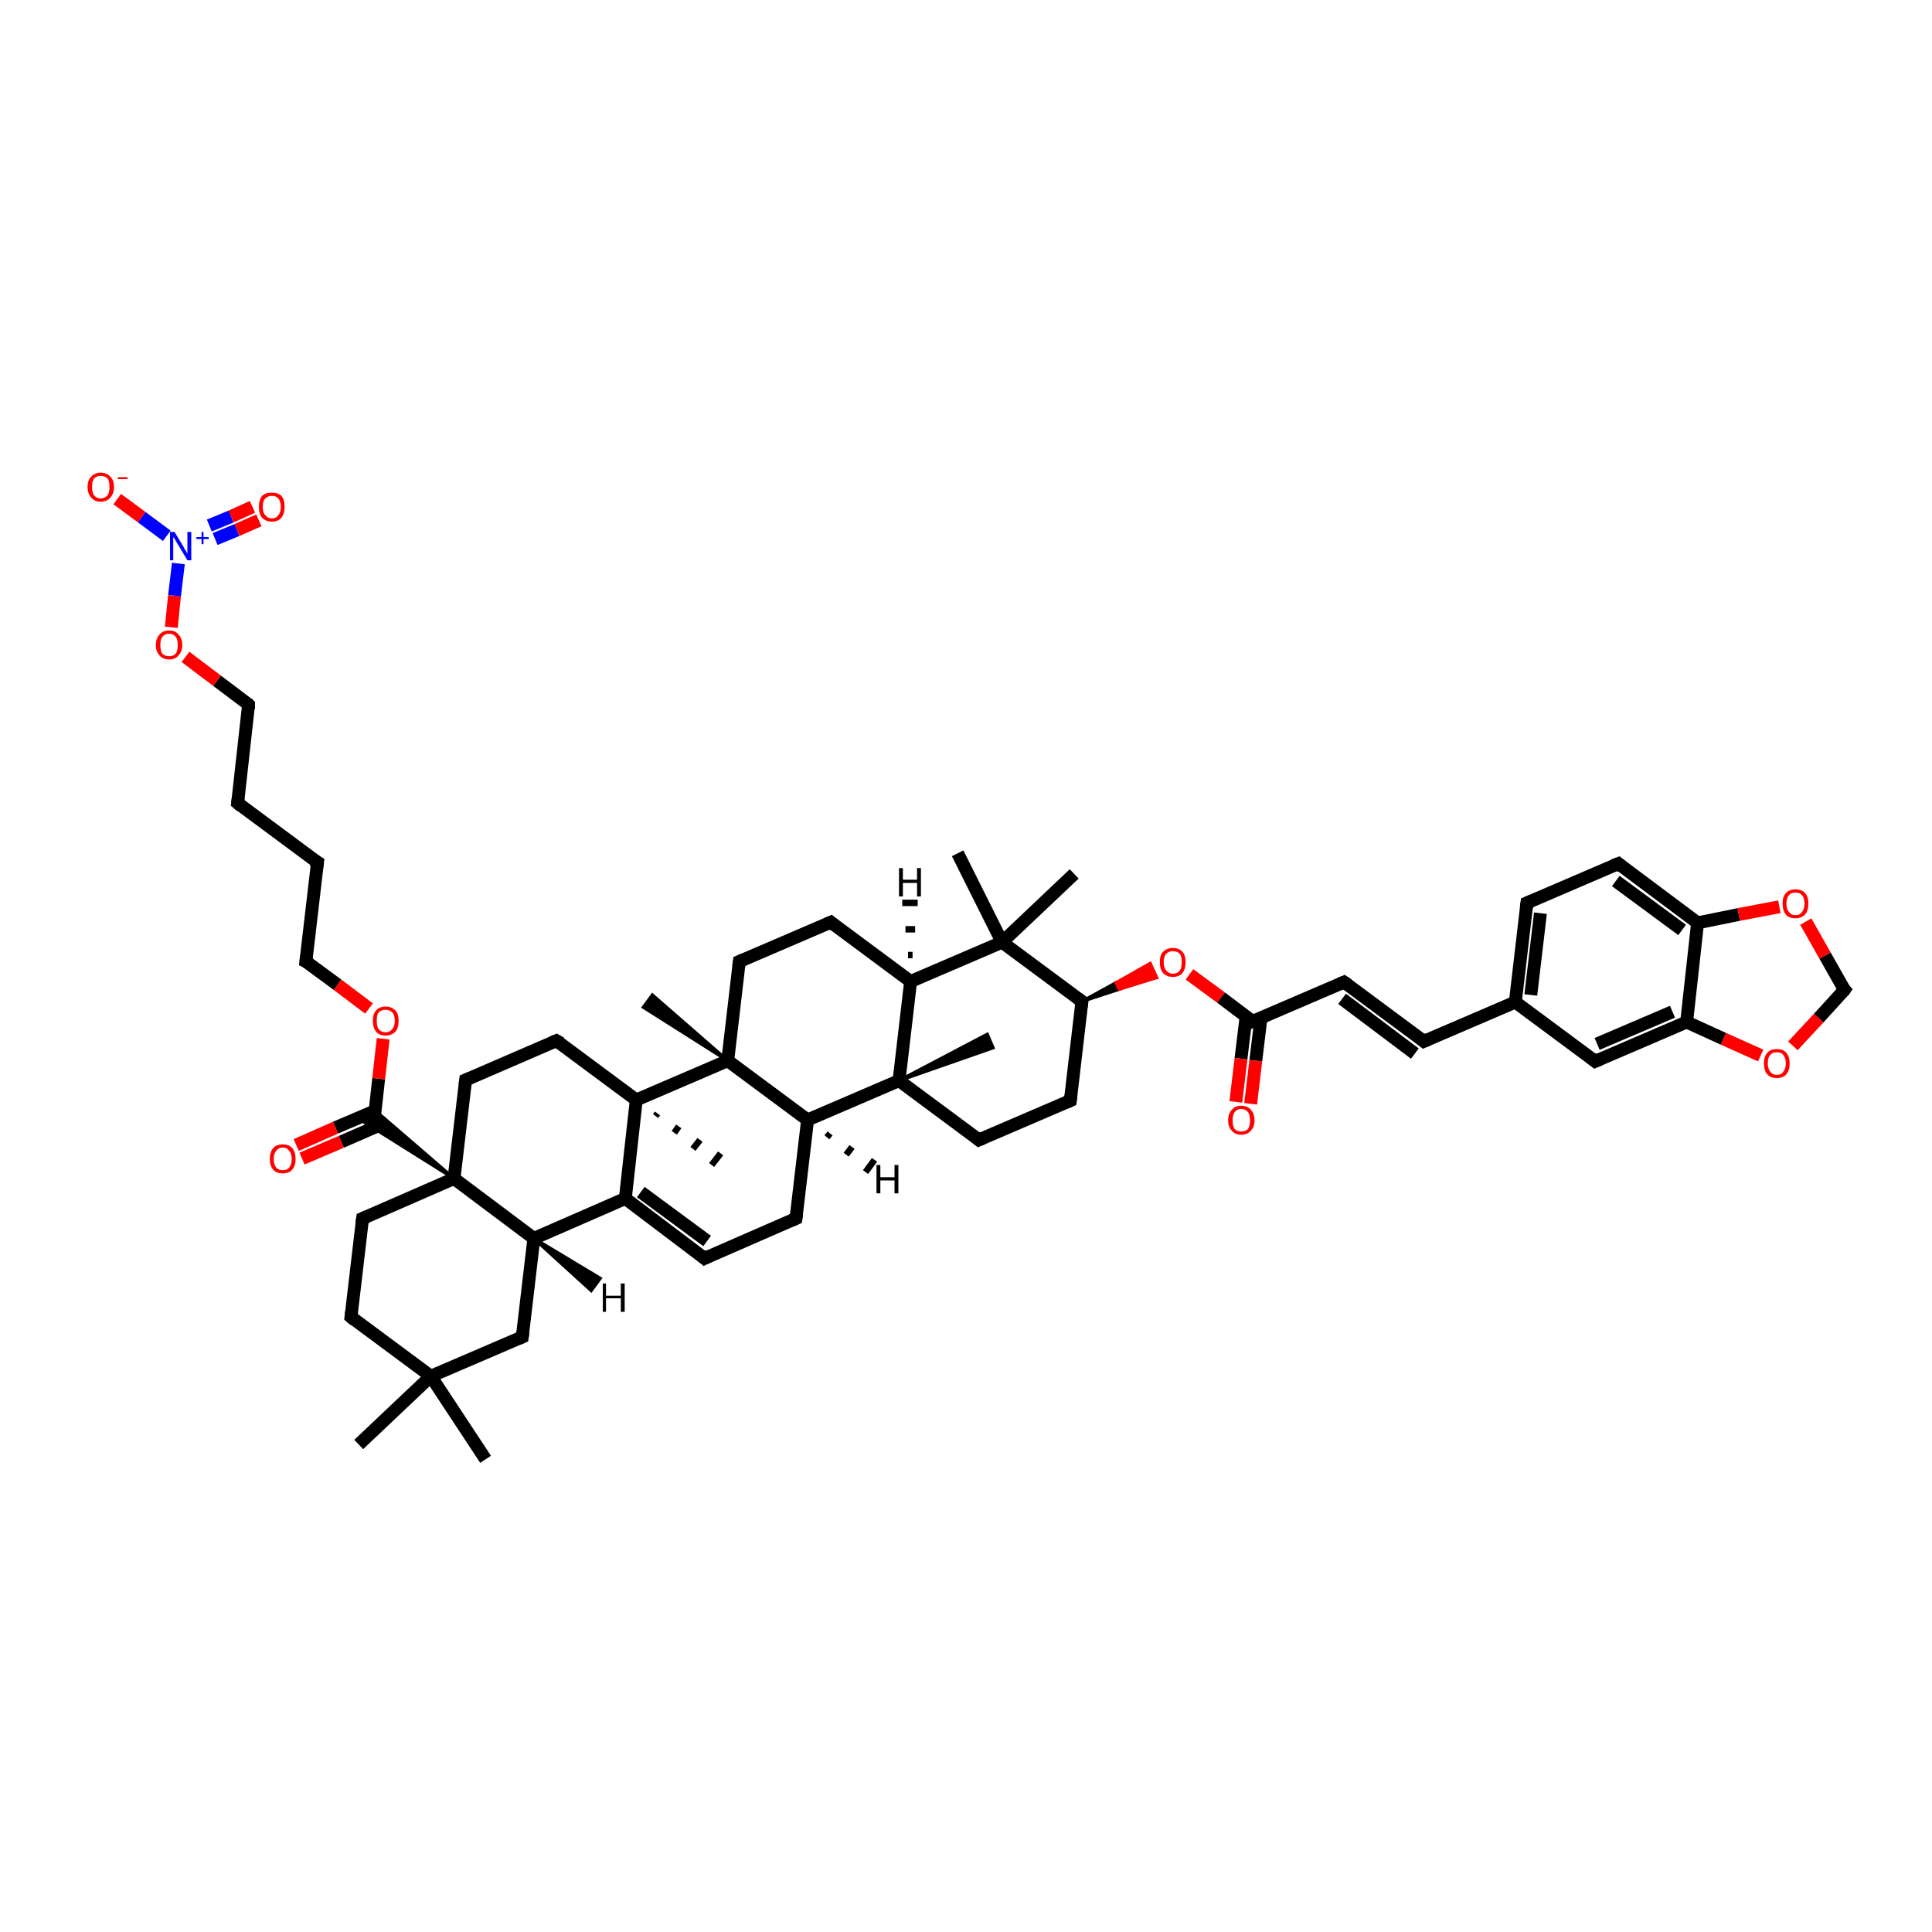 <?xml version='1.0' encoding='iso-8859-1'?>
<svg version='1.1' baseProfile='full'
              xmlns='http://www.w3.org/2000/svg'
                      xmlns:rdkit='http://www.rdkit.org/xml'
                      xmlns:xlink='http://www.w3.org/1999/xlink'
                  xml:space='preserve'
width='300px' height='300px' viewBox='0 0 300 300'>
<!-- END OF HEADER -->
<rect style='opacity:1.0;fill:#FFFFFF;stroke:none' width='300.0' height='300.0' x='0.0' y='0.0'> </rect>
<path class='bond-0 atom-0 atom-1' d='M 75.4,226.6 L 66.9,213.7' style='fill:none;fill-rule:evenodd;stroke:#000000;stroke-width:2.0px;stroke-linecap:butt;stroke-linejoin:miter;stroke-opacity:1' />
<path class='bond-1 atom-1 atom-2' d='M 66.9,213.7 L 55.7,224.3' style='fill:none;fill-rule:evenodd;stroke:#000000;stroke-width:2.0px;stroke-linecap:butt;stroke-linejoin:miter;stroke-opacity:1' />
<path class='bond-2 atom-1 atom-3' d='M 66.9,213.7 L 54.5,204.5' style='fill:none;fill-rule:evenodd;stroke:#000000;stroke-width:2.0px;stroke-linecap:butt;stroke-linejoin:miter;stroke-opacity:1' />
<path class='bond-3 atom-3 atom-4' d='M 54.5,204.5 L 56.3,189.2' style='fill:none;fill-rule:evenodd;stroke:#000000;stroke-width:2.0px;stroke-linecap:butt;stroke-linejoin:miter;stroke-opacity:1' />
<path class='bond-4 atom-4 atom-5' d='M 56.3,189.2 L 70.5,183.0' style='fill:none;fill-rule:evenodd;stroke:#000000;stroke-width:2.0px;stroke-linecap:butt;stroke-linejoin:miter;stroke-opacity:1' />
<path class='bond-5 atom-5 atom-6' d='M 70.5,183.0 L 72.3,167.7' style='fill:none;fill-rule:evenodd;stroke:#000000;stroke-width:2.0px;stroke-linecap:butt;stroke-linejoin:miter;stroke-opacity:1' />
<path class='bond-6 atom-6 atom-7' d='M 72.3,167.7 L 86.4,161.6' style='fill:none;fill-rule:evenodd;stroke:#000000;stroke-width:2.0px;stroke-linecap:butt;stroke-linejoin:miter;stroke-opacity:1' />
<path class='bond-7 atom-7 atom-8' d='M 86.4,161.6 L 98.8,170.8' style='fill:none;fill-rule:evenodd;stroke:#000000;stroke-width:2.0px;stroke-linecap:butt;stroke-linejoin:miter;stroke-opacity:1' />
<path class='bond-8 atom-8 atom-9' d='M 102.1,172.9 L 101.8,173.3' style='fill:none;fill-rule:evenodd;stroke:#000000;stroke-width:1.0px;stroke-linecap:butt;stroke-linejoin:miter;stroke-opacity:1' />
<path class='bond-8 atom-8 atom-9' d='M 105.4,174.9 L 104.7,175.9' style='fill:none;fill-rule:evenodd;stroke:#000000;stroke-width:1.0px;stroke-linecap:butt;stroke-linejoin:miter;stroke-opacity:1' />
<path class='bond-8 atom-8 atom-9' d='M 108.7,177.0 L 107.6,178.4' style='fill:none;fill-rule:evenodd;stroke:#000000;stroke-width:1.0px;stroke-linecap:butt;stroke-linejoin:miter;stroke-opacity:1' />
<path class='bond-8 atom-8 atom-9' d='M 111.9,179.1 L 110.5,180.9' style='fill:none;fill-rule:evenodd;stroke:#000000;stroke-width:1.0px;stroke-linecap:butt;stroke-linejoin:miter;stroke-opacity:1' />
<path class='bond-9 atom-8 atom-10' d='M 98.8,170.8 L 97.1,186.1' style='fill:none;fill-rule:evenodd;stroke:#000000;stroke-width:2.0px;stroke-linecap:butt;stroke-linejoin:miter;stroke-opacity:1' />
<path class='bond-10 atom-10 atom-11' d='M 97.1,186.1 L 109.4,195.4' style='fill:none;fill-rule:evenodd;stroke:#000000;stroke-width:2.0px;stroke-linecap:butt;stroke-linejoin:miter;stroke-opacity:1' />
<path class='bond-10 atom-10 atom-11' d='M 99.5,185.1 L 109.8,192.7' style='fill:none;fill-rule:evenodd;stroke:#000000;stroke-width:2.0px;stroke-linecap:butt;stroke-linejoin:miter;stroke-opacity:1' />
<path class='bond-11 atom-11 atom-12' d='M 109.4,195.4 L 123.6,189.2' style='fill:none;fill-rule:evenodd;stroke:#000000;stroke-width:2.0px;stroke-linecap:butt;stroke-linejoin:miter;stroke-opacity:1' />
<path class='bond-12 atom-12 atom-13' d='M 123.6,189.2 L 125.4,173.9' style='fill:none;fill-rule:evenodd;stroke:#000000;stroke-width:2.0px;stroke-linecap:butt;stroke-linejoin:miter;stroke-opacity:1' />
<path class='bond-13 atom-13 atom-14' d='M 125.4,173.9 L 139.6,167.8' style='fill:none;fill-rule:evenodd;stroke:#000000;stroke-width:2.0px;stroke-linecap:butt;stroke-linejoin:miter;stroke-opacity:1' />
<path class='bond-14 atom-14 atom-15' d='M 139.6,167.8 L 153.3,160.6 L 154.2,162.7 Z' style='fill:#000000;fill-rule:evenodd;fill-opacity:1;stroke:#000000;stroke-width:0.5px;stroke-linecap:butt;stroke-linejoin:miter;stroke-opacity:1;' />
<path class='bond-15 atom-14 atom-16' d='M 139.6,167.8 L 152.0,177.0' style='fill:none;fill-rule:evenodd;stroke:#000000;stroke-width:2.0px;stroke-linecap:butt;stroke-linejoin:miter;stroke-opacity:1' />
<path class='bond-16 atom-16 atom-17' d='M 152.0,177.0 L 166.2,170.9' style='fill:none;fill-rule:evenodd;stroke:#000000;stroke-width:2.0px;stroke-linecap:butt;stroke-linejoin:miter;stroke-opacity:1' />
<path class='bond-17 atom-17 atom-18' d='M 166.2,170.9 L 168.0,155.5' style='fill:none;fill-rule:evenodd;stroke:#000000;stroke-width:2.0px;stroke-linecap:butt;stroke-linejoin:miter;stroke-opacity:1' />
<path class='bond-18 atom-18 atom-19' d='M 168.0,155.5 L 173.3,152.6 L 173.8,153.6 Z' style='fill:#000000;fill-rule:evenodd;fill-opacity:1;stroke:#000000;stroke-width:0.5px;stroke-linecap:butt;stroke-linejoin:miter;stroke-opacity:1;' />
<path class='bond-18 atom-18 atom-19' d='M 173.3,152.6 L 179.6,151.8 L 178.6,149.6 Z' style='fill:#FF0000;fill-rule:evenodd;fill-opacity:1;stroke:#FF0000;stroke-width:0.5px;stroke-linecap:butt;stroke-linejoin:miter;stroke-opacity:1;' />
<path class='bond-18 atom-18 atom-19' d='M 173.3,152.6 L 173.8,153.6 L 179.6,151.8 Z' style='fill:#FF0000;fill-rule:evenodd;fill-opacity:1;stroke:#FF0000;stroke-width:0.5px;stroke-linecap:butt;stroke-linejoin:miter;stroke-opacity:1;' />
<path class='bond-19 atom-19 atom-20' d='M 184.7,151.3 L 189.6,154.9' style='fill:none;fill-rule:evenodd;stroke:#FF0000;stroke-width:2.0px;stroke-linecap:butt;stroke-linejoin:miter;stroke-opacity:1' />
<path class='bond-19 atom-19 atom-20' d='M 189.6,154.9 L 194.5,158.6' style='fill:none;fill-rule:evenodd;stroke:#000000;stroke-width:2.0px;stroke-linecap:butt;stroke-linejoin:miter;stroke-opacity:1' />
<path class='bond-20 atom-20 atom-21' d='M 193.5,157.8 L 192.7,164.4' style='fill:none;fill-rule:evenodd;stroke:#000000;stroke-width:2.0px;stroke-linecap:butt;stroke-linejoin:miter;stroke-opacity:1' />
<path class='bond-20 atom-20 atom-21' d='M 192.7,164.4 L 191.9,171.1' style='fill:none;fill-rule:evenodd;stroke:#FF0000;stroke-width:2.0px;stroke-linecap:butt;stroke-linejoin:miter;stroke-opacity:1' />
<path class='bond-20 atom-20 atom-21' d='M 195.8,158.1 L 195.0,164.7' style='fill:none;fill-rule:evenodd;stroke:#000000;stroke-width:2.0px;stroke-linecap:butt;stroke-linejoin:miter;stroke-opacity:1' />
<path class='bond-20 atom-20 atom-21' d='M 195.0,164.7 L 194.2,171.4' style='fill:none;fill-rule:evenodd;stroke:#FF0000;stroke-width:2.0px;stroke-linecap:butt;stroke-linejoin:miter;stroke-opacity:1' />
<path class='bond-21 atom-20 atom-22' d='M 194.5,158.6 L 208.7,152.5' style='fill:none;fill-rule:evenodd;stroke:#000000;stroke-width:2.0px;stroke-linecap:butt;stroke-linejoin:miter;stroke-opacity:1' />
<path class='bond-22 atom-22 atom-23' d='M 208.7,152.5 L 221.1,161.7' style='fill:none;fill-rule:evenodd;stroke:#000000;stroke-width:2.0px;stroke-linecap:butt;stroke-linejoin:miter;stroke-opacity:1' />
<path class='bond-22 atom-22 atom-23' d='M 208.4,155.1 L 219.7,163.6' style='fill:none;fill-rule:evenodd;stroke:#000000;stroke-width:2.0px;stroke-linecap:butt;stroke-linejoin:miter;stroke-opacity:1' />
<path class='bond-23 atom-23 atom-24' d='M 221.1,161.7 L 235.3,155.6' style='fill:none;fill-rule:evenodd;stroke:#000000;stroke-width:2.0px;stroke-linecap:butt;stroke-linejoin:miter;stroke-opacity:1' />
<path class='bond-24 atom-24 atom-25' d='M 235.3,155.6 L 237.1,140.2' style='fill:none;fill-rule:evenodd;stroke:#000000;stroke-width:2.0px;stroke-linecap:butt;stroke-linejoin:miter;stroke-opacity:1' />
<path class='bond-24 atom-24 atom-25' d='M 237.7,154.5 L 239.2,141.8' style='fill:none;fill-rule:evenodd;stroke:#000000;stroke-width:2.0px;stroke-linecap:butt;stroke-linejoin:miter;stroke-opacity:1' />
<path class='bond-25 atom-25 atom-26' d='M 237.1,140.2 L 251.3,134.1' style='fill:none;fill-rule:evenodd;stroke:#000000;stroke-width:2.0px;stroke-linecap:butt;stroke-linejoin:miter;stroke-opacity:1' />
<path class='bond-26 atom-26 atom-27' d='M 251.3,134.1 L 263.6,143.3' style='fill:none;fill-rule:evenodd;stroke:#000000;stroke-width:2.0px;stroke-linecap:butt;stroke-linejoin:miter;stroke-opacity:1' />
<path class='bond-26 atom-26 atom-27' d='M 250.9,136.8 L 261.2,144.4' style='fill:none;fill-rule:evenodd;stroke:#000000;stroke-width:2.0px;stroke-linecap:butt;stroke-linejoin:miter;stroke-opacity:1' />
<path class='bond-27 atom-27 atom-28' d='M 263.6,143.3 L 270.0,142.0' style='fill:none;fill-rule:evenodd;stroke:#000000;stroke-width:2.0px;stroke-linecap:butt;stroke-linejoin:miter;stroke-opacity:1' />
<path class='bond-27 atom-27 atom-28' d='M 270.0,142.0 L 276.3,140.8' style='fill:none;fill-rule:evenodd;stroke:#FF0000;stroke-width:2.0px;stroke-linecap:butt;stroke-linejoin:miter;stroke-opacity:1' />
<path class='bond-28 atom-28 atom-29' d='M 280.4,143.1 L 283.4,148.4' style='fill:none;fill-rule:evenodd;stroke:#FF0000;stroke-width:2.0px;stroke-linecap:butt;stroke-linejoin:miter;stroke-opacity:1' />
<path class='bond-28 atom-28 atom-29' d='M 283.4,148.4 L 286.4,153.7' style='fill:none;fill-rule:evenodd;stroke:#000000;stroke-width:2.0px;stroke-linecap:butt;stroke-linejoin:miter;stroke-opacity:1' />
<path class='bond-29 atom-29 atom-30' d='M 286.4,153.7 L 282.4,158.1' style='fill:none;fill-rule:evenodd;stroke:#000000;stroke-width:2.0px;stroke-linecap:butt;stroke-linejoin:miter;stroke-opacity:1' />
<path class='bond-29 atom-29 atom-30' d='M 282.4,158.1 L 278.4,162.4' style='fill:none;fill-rule:evenodd;stroke:#FF0000;stroke-width:2.0px;stroke-linecap:butt;stroke-linejoin:miter;stroke-opacity:1' />
<path class='bond-30 atom-30 atom-31' d='M 273.4,163.9 L 267.6,161.3' style='fill:none;fill-rule:evenodd;stroke:#FF0000;stroke-width:2.0px;stroke-linecap:butt;stroke-linejoin:miter;stroke-opacity:1' />
<path class='bond-30 atom-30 atom-31' d='M 267.6,161.3 L 261.9,158.7' style='fill:none;fill-rule:evenodd;stroke:#000000;stroke-width:2.0px;stroke-linecap:butt;stroke-linejoin:miter;stroke-opacity:1' />
<path class='bond-31 atom-31 atom-32' d='M 261.9,158.7 L 247.7,164.8' style='fill:none;fill-rule:evenodd;stroke:#000000;stroke-width:2.0px;stroke-linecap:butt;stroke-linejoin:miter;stroke-opacity:1' />
<path class='bond-31 atom-31 atom-32' d='M 259.7,157.1 L 248.0,162.1' style='fill:none;fill-rule:evenodd;stroke:#000000;stroke-width:2.0px;stroke-linecap:butt;stroke-linejoin:miter;stroke-opacity:1' />
<path class='bond-32 atom-18 atom-33' d='M 168.0,155.5 L 155.6,146.3' style='fill:none;fill-rule:evenodd;stroke:#000000;stroke-width:2.0px;stroke-linecap:butt;stroke-linejoin:miter;stroke-opacity:1' />
<path class='bond-33 atom-33 atom-34' d='M 155.6,146.3 L 148.7,132.5' style='fill:none;fill-rule:evenodd;stroke:#000000;stroke-width:2.0px;stroke-linecap:butt;stroke-linejoin:miter;stroke-opacity:1' />
<path class='bond-34 atom-33 atom-35' d='M 155.6,146.3 L 166.8,135.7' style='fill:none;fill-rule:evenodd;stroke:#000000;stroke-width:2.0px;stroke-linecap:butt;stroke-linejoin:miter;stroke-opacity:1' />
<path class='bond-35 atom-33 atom-36' d='M 155.6,146.3 L 141.4,152.4' style='fill:none;fill-rule:evenodd;stroke:#000000;stroke-width:2.0px;stroke-linecap:butt;stroke-linejoin:miter;stroke-opacity:1' />
<path class='bond-36 atom-36 atom-37' d='M 141.4,152.4 L 129.0,143.2' style='fill:none;fill-rule:evenodd;stroke:#000000;stroke-width:2.0px;stroke-linecap:butt;stroke-linejoin:miter;stroke-opacity:1' />
<path class='bond-37 atom-37 atom-38' d='M 129.0,143.2 L 114.8,149.3' style='fill:none;fill-rule:evenodd;stroke:#000000;stroke-width:2.0px;stroke-linecap:butt;stroke-linejoin:miter;stroke-opacity:1' />
<path class='bond-38 atom-38 atom-39' d='M 114.8,149.3 L 113.0,164.7' style='fill:none;fill-rule:evenodd;stroke:#000000;stroke-width:2.0px;stroke-linecap:butt;stroke-linejoin:miter;stroke-opacity:1' />
<path class='bond-39 atom-39 atom-40' d='M 113.0,164.7 L 99.9,156.4 L 101.3,154.5 Z' style='fill:#000000;fill-rule:evenodd;fill-opacity:1;stroke:#000000;stroke-width:0.5px;stroke-linecap:butt;stroke-linejoin:miter;stroke-opacity:1;' />
<path class='bond-40 atom-10 atom-41' d='M 97.1,186.1 L 82.9,192.3' style='fill:none;fill-rule:evenodd;stroke:#000000;stroke-width:2.0px;stroke-linecap:butt;stroke-linejoin:miter;stroke-opacity:1' />
<path class='bond-41 atom-41 atom-42' d='M 82.9,192.3 L 81.1,207.6' style='fill:none;fill-rule:evenodd;stroke:#000000;stroke-width:2.0px;stroke-linecap:butt;stroke-linejoin:miter;stroke-opacity:1' />
<path class='bond-42 atom-5 atom-43' d='M 70.5,183.0 L 56.8,174.4 L 58.1,173.8 Z' style='fill:#000000;fill-rule:evenodd;fill-opacity:1;stroke:#000000;stroke-width:0.5px;stroke-linecap:butt;stroke-linejoin:miter;stroke-opacity:1;' />
<path class='bond-42 atom-5 atom-43' d='M 70.5,183.0 L 58.1,173.8 L 58.2,172.4 Z' style='fill:#000000;fill-rule:evenodd;fill-opacity:1;stroke:#000000;stroke-width:0.5px;stroke-linecap:butt;stroke-linejoin:miter;stroke-opacity:1;' />
<path class='bond-43 atom-43 atom-44' d='M 58.2,172.5 L 52.1,175.1' style='fill:none;fill-rule:evenodd;stroke:#000000;stroke-width:2.0px;stroke-linecap:butt;stroke-linejoin:miter;stroke-opacity:1' />
<path class='bond-43 atom-43 atom-44' d='M 52.1,175.1 L 46.0,177.8' style='fill:none;fill-rule:evenodd;stroke:#FF0000;stroke-width:2.0px;stroke-linecap:butt;stroke-linejoin:miter;stroke-opacity:1' />
<path class='bond-43 atom-43 atom-44' d='M 59.2,174.6 L 53.0,177.3' style='fill:none;fill-rule:evenodd;stroke:#000000;stroke-width:2.0px;stroke-linecap:butt;stroke-linejoin:miter;stroke-opacity:1' />
<path class='bond-43 atom-43 atom-44' d='M 53.0,177.3 L 46.9,179.9' style='fill:none;fill-rule:evenodd;stroke:#FF0000;stroke-width:2.0px;stroke-linecap:butt;stroke-linejoin:miter;stroke-opacity:1' />
<path class='bond-44 atom-43 atom-45' d='M 58.1,173.8 L 58.8,167.5' style='fill:none;fill-rule:evenodd;stroke:#000000;stroke-width:2.0px;stroke-linecap:butt;stroke-linejoin:miter;stroke-opacity:1' />
<path class='bond-44 atom-43 atom-45' d='M 58.8,167.5 L 59.5,161.3' style='fill:none;fill-rule:evenodd;stroke:#FF0000;stroke-width:2.0px;stroke-linecap:butt;stroke-linejoin:miter;stroke-opacity:1' />
<path class='bond-45 atom-45 atom-46' d='M 57.3,156.6 L 52.4,152.9' style='fill:none;fill-rule:evenodd;stroke:#FF0000;stroke-width:2.0px;stroke-linecap:butt;stroke-linejoin:miter;stroke-opacity:1' />
<path class='bond-45 atom-45 atom-46' d='M 52.4,152.9 L 47.5,149.3' style='fill:none;fill-rule:evenodd;stroke:#000000;stroke-width:2.0px;stroke-linecap:butt;stroke-linejoin:miter;stroke-opacity:1' />
<path class='bond-46 atom-46 atom-47' d='M 47.5,149.3 L 49.3,133.9' style='fill:none;fill-rule:evenodd;stroke:#000000;stroke-width:2.0px;stroke-linecap:butt;stroke-linejoin:miter;stroke-opacity:1' />
<path class='bond-47 atom-47 atom-48' d='M 49.3,133.9 L 36.9,124.7' style='fill:none;fill-rule:evenodd;stroke:#000000;stroke-width:2.0px;stroke-linecap:butt;stroke-linejoin:miter;stroke-opacity:1' />
<path class='bond-48 atom-48 atom-49' d='M 36.9,124.7 L 38.6,109.4' style='fill:none;fill-rule:evenodd;stroke:#000000;stroke-width:2.0px;stroke-linecap:butt;stroke-linejoin:miter;stroke-opacity:1' />
<path class='bond-49 atom-49 atom-50' d='M 38.6,109.4 L 33.7,105.7' style='fill:none;fill-rule:evenodd;stroke:#000000;stroke-width:2.0px;stroke-linecap:butt;stroke-linejoin:miter;stroke-opacity:1' />
<path class='bond-49 atom-49 atom-50' d='M 33.7,105.7 L 28.8,102.0' style='fill:none;fill-rule:evenodd;stroke:#FF0000;stroke-width:2.0px;stroke-linecap:butt;stroke-linejoin:miter;stroke-opacity:1' />
<path class='bond-50 atom-50 atom-51' d='M 26.6,97.4 L 27.1,92.5' style='fill:none;fill-rule:evenodd;stroke:#FF0000;stroke-width:2.0px;stroke-linecap:butt;stroke-linejoin:miter;stroke-opacity:1' />
<path class='bond-50 atom-50 atom-51' d='M 27.1,92.5 L 27.7,87.5' style='fill:none;fill-rule:evenodd;stroke:#0000FF;stroke-width:2.0px;stroke-linecap:butt;stroke-linejoin:miter;stroke-opacity:1' />
<path class='bond-51 atom-51 atom-52' d='M 25.9,83.2 L 22.0,80.3' style='fill:none;fill-rule:evenodd;stroke:#0000FF;stroke-width:2.0px;stroke-linecap:butt;stroke-linejoin:miter;stroke-opacity:1' />
<path class='bond-51 atom-51 atom-52' d='M 22.0,80.3 L 18.2,77.5' style='fill:none;fill-rule:evenodd;stroke:#FF0000;stroke-width:2.0px;stroke-linecap:butt;stroke-linejoin:miter;stroke-opacity:1' />
<path class='bond-52 atom-51 atom-53' d='M 33.4,83.7 L 36.8,82.3' style='fill:none;fill-rule:evenodd;stroke:#0000FF;stroke-width:2.0px;stroke-linecap:butt;stroke-linejoin:miter;stroke-opacity:1' />
<path class='bond-52 atom-51 atom-53' d='M 36.8,82.3 L 40.2,80.8' style='fill:none;fill-rule:evenodd;stroke:#FF0000;stroke-width:2.0px;stroke-linecap:butt;stroke-linejoin:miter;stroke-opacity:1' />
<path class='bond-52 atom-51 atom-53' d='M 32.5,81.6 L 35.9,80.2' style='fill:none;fill-rule:evenodd;stroke:#0000FF;stroke-width:2.0px;stroke-linecap:butt;stroke-linejoin:miter;stroke-opacity:1' />
<path class='bond-52 atom-51 atom-53' d='M 35.9,80.2 L 39.2,78.7' style='fill:none;fill-rule:evenodd;stroke:#FF0000;stroke-width:2.0px;stroke-linecap:butt;stroke-linejoin:miter;stroke-opacity:1' />
<path class='bond-53 atom-42 atom-1' d='M 81.1,207.6 L 66.9,213.7' style='fill:none;fill-rule:evenodd;stroke:#000000;stroke-width:2.0px;stroke-linecap:butt;stroke-linejoin:miter;stroke-opacity:1' />
<path class='bond-54 atom-41 atom-5' d='M 82.9,192.3 L 70.5,183.0' style='fill:none;fill-rule:evenodd;stroke:#000000;stroke-width:2.0px;stroke-linecap:butt;stroke-linejoin:miter;stroke-opacity:1' />
<path class='bond-55 atom-39 atom-8' d='M 113.0,164.7 L 98.8,170.8' style='fill:none;fill-rule:evenodd;stroke:#000000;stroke-width:2.0px;stroke-linecap:butt;stroke-linejoin:miter;stroke-opacity:1' />
<path class='bond-56 atom-39 atom-13' d='M 113.0,164.7 L 125.4,173.9' style='fill:none;fill-rule:evenodd;stroke:#000000;stroke-width:2.0px;stroke-linecap:butt;stroke-linejoin:miter;stroke-opacity:1' />
<path class='bond-57 atom-36 atom-14' d='M 141.4,152.4 L 139.6,167.8' style='fill:none;fill-rule:evenodd;stroke:#000000;stroke-width:2.0px;stroke-linecap:butt;stroke-linejoin:miter;stroke-opacity:1' />
<path class='bond-58 atom-32 atom-24' d='M 247.7,164.8 L 235.3,155.6' style='fill:none;fill-rule:evenodd;stroke:#000000;stroke-width:2.0px;stroke-linecap:butt;stroke-linejoin:miter;stroke-opacity:1' />
<path class='bond-59 atom-31 atom-27' d='M 261.9,158.7 L 263.6,143.3' style='fill:none;fill-rule:evenodd;stroke:#000000;stroke-width:2.0px;stroke-linecap:butt;stroke-linejoin:miter;stroke-opacity:1' />
<path class='bond-60 atom-13 atom-54' d='M 128.9,176.0 L 128.4,176.6' style='fill:none;fill-rule:evenodd;stroke:#000000;stroke-width:1.0px;stroke-linecap:butt;stroke-linejoin:miter;stroke-opacity:1' />
<path class='bond-60 atom-13 atom-54' d='M 132.3,178.1 L 131.4,179.3' style='fill:none;fill-rule:evenodd;stroke:#000000;stroke-width:1.0px;stroke-linecap:butt;stroke-linejoin:miter;stroke-opacity:1' />
<path class='bond-60 atom-13 atom-54' d='M 135.8,180.1 L 134.4,182.0' style='fill:none;fill-rule:evenodd;stroke:#000000;stroke-width:1.0px;stroke-linecap:butt;stroke-linejoin:miter;stroke-opacity:1' />
<path class='bond-61 atom-36 atom-55' d='M 141.0,148.3 L 141.7,148.3' style='fill:none;fill-rule:evenodd;stroke:#000000;stroke-width:1.0px;stroke-linecap:butt;stroke-linejoin:miter;stroke-opacity:1' />
<path class='bond-61 atom-36 atom-55' d='M 140.6,144.3 L 142.1,144.3' style='fill:none;fill-rule:evenodd;stroke:#000000;stroke-width:1.0px;stroke-linecap:butt;stroke-linejoin:miter;stroke-opacity:1' />
<path class='bond-61 atom-36 atom-55' d='M 140.1,140.2 L 142.5,140.2' style='fill:none;fill-rule:evenodd;stroke:#000000;stroke-width:1.0px;stroke-linecap:butt;stroke-linejoin:miter;stroke-opacity:1' />
<path class='bond-62 atom-41 atom-56' d='M 82.9,192.3 L 93.2,198.5 L 91.8,200.4 Z' style='fill:#000000;fill-rule:evenodd;fill-opacity:1;stroke:#000000;stroke-width:0.5px;stroke-linecap:butt;stroke-linejoin:miter;stroke-opacity:1;' />
<path d='M 55.1,205.0 L 54.5,204.5 L 54.6,203.7' style='fill:none;stroke:#000000;stroke-width:2.0px;stroke-linecap:butt;stroke-linejoin:miter;stroke-opacity:1;' />
<path d='M 56.2,189.9 L 56.3,189.2 L 57.0,188.9' style='fill:none;stroke:#000000;stroke-width:2.0px;stroke-linecap:butt;stroke-linejoin:miter;stroke-opacity:1;' />
<path d='M 72.2,168.5 L 72.3,167.7 L 73.0,167.4' style='fill:none;stroke:#000000;stroke-width:2.0px;stroke-linecap:butt;stroke-linejoin:miter;stroke-opacity:1;' />
<path d='M 85.7,161.9 L 86.4,161.6 L 87.1,162.0' style='fill:none;stroke:#000000;stroke-width:2.0px;stroke-linecap:butt;stroke-linejoin:miter;stroke-opacity:1;' />
<path d='M 108.8,194.9 L 109.4,195.4 L 110.2,195.0' style='fill:none;stroke:#000000;stroke-width:2.0px;stroke-linecap:butt;stroke-linejoin:miter;stroke-opacity:1;' />
<path d='M 122.9,189.5 L 123.6,189.2 L 123.7,188.5' style='fill:none;stroke:#000000;stroke-width:2.0px;stroke-linecap:butt;stroke-linejoin:miter;stroke-opacity:1;' />
<path d='M 151.4,176.5 L 152.0,177.0 L 152.7,176.7' style='fill:none;stroke:#000000;stroke-width:2.0px;stroke-linecap:butt;stroke-linejoin:miter;stroke-opacity:1;' />
<path d='M 165.5,171.2 L 166.2,170.9 L 166.3,170.1' style='fill:none;stroke:#000000;stroke-width:2.0px;stroke-linecap:butt;stroke-linejoin:miter;stroke-opacity:1;' />
<path d='M 167.9,156.3 L 168.0,155.5 L 167.3,155.0' style='fill:none;stroke:#000000;stroke-width:2.0px;stroke-linecap:butt;stroke-linejoin:miter;stroke-opacity:1;' />
<path d='M 194.3,158.4 L 194.5,158.6 L 195.2,158.3' style='fill:none;stroke:#000000;stroke-width:2.0px;stroke-linecap:butt;stroke-linejoin:miter;stroke-opacity:1;' />
<path d='M 208.0,152.8 L 208.7,152.5 L 209.3,152.9' style='fill:none;stroke:#000000;stroke-width:2.0px;stroke-linecap:butt;stroke-linejoin:miter;stroke-opacity:1;' />
<path d='M 220.5,161.2 L 221.1,161.7 L 221.8,161.4' style='fill:none;stroke:#000000;stroke-width:2.0px;stroke-linecap:butt;stroke-linejoin:miter;stroke-opacity:1;' />
<path d='M 237.0,141.0 L 237.1,140.2 L 237.8,139.9' style='fill:none;stroke:#000000;stroke-width:2.0px;stroke-linecap:butt;stroke-linejoin:miter;stroke-opacity:1;' />
<path d='M 250.5,134.4 L 251.3,134.1 L 251.9,134.6' style='fill:none;stroke:#000000;stroke-width:2.0px;stroke-linecap:butt;stroke-linejoin:miter;stroke-opacity:1;' />
<path d='M 286.2,153.5 L 286.4,153.7 L 286.2,154.0' style='fill:none;stroke:#000000;stroke-width:2.0px;stroke-linecap:butt;stroke-linejoin:miter;stroke-opacity:1;' />
<path d='M 248.4,164.5 L 247.7,164.8 L 247.1,164.3' style='fill:none;stroke:#000000;stroke-width:2.0px;stroke-linecap:butt;stroke-linejoin:miter;stroke-opacity:1;' />
<path d='M 129.6,143.7 L 129.0,143.2 L 128.3,143.5' style='fill:none;stroke:#000000;stroke-width:2.0px;stroke-linecap:butt;stroke-linejoin:miter;stroke-opacity:1;' />
<path d='M 115.5,149.0 L 114.8,149.3 L 114.7,150.1' style='fill:none;stroke:#000000;stroke-width:2.0px;stroke-linecap:butt;stroke-linejoin:miter;stroke-opacity:1;' />
<path d='M 81.2,206.8 L 81.1,207.6 L 80.4,207.9' style='fill:none;stroke:#000000;stroke-width:2.0px;stroke-linecap:butt;stroke-linejoin:miter;stroke-opacity:1;' />
<path d='M 47.7,149.4 L 47.5,149.3 L 47.6,148.5' style='fill:none;stroke:#000000;stroke-width:2.0px;stroke-linecap:butt;stroke-linejoin:miter;stroke-opacity:1;' />
<path d='M 49.2,134.7 L 49.3,133.9 L 48.6,133.5' style='fill:none;stroke:#000000;stroke-width:2.0px;stroke-linecap:butt;stroke-linejoin:miter;stroke-opacity:1;' />
<path d='M 37.5,125.2 L 36.9,124.7 L 37.0,123.9' style='fill:none;stroke:#000000;stroke-width:2.0px;stroke-linecap:butt;stroke-linejoin:miter;stroke-opacity:1;' />
<path d='M 38.6,110.1 L 38.6,109.4 L 38.4,109.2' style='fill:none;stroke:#000000;stroke-width:2.0px;stroke-linecap:butt;stroke-linejoin:miter;stroke-opacity:1;' />
<path class='atom-19' d='M 180.1 149.4
Q 180.1 148.3, 180.6 147.8
Q 181.2 147.2, 182.1 147.2
Q 183.1 147.2, 183.6 147.8
Q 184.1 148.3, 184.1 149.4
Q 184.1 150.5, 183.6 151.1
Q 183.1 151.7, 182.1 151.7
Q 181.2 151.7, 180.6 151.1
Q 180.1 150.5, 180.1 149.4
M 182.1 151.2
Q 182.8 151.2, 183.2 150.7
Q 183.5 150.3, 183.5 149.4
Q 183.5 148.5, 183.2 148.1
Q 182.8 147.7, 182.1 147.7
Q 181.5 147.7, 181.1 148.1
Q 180.7 148.5, 180.7 149.4
Q 180.7 150.3, 181.1 150.7
Q 181.5 151.2, 182.1 151.2
' fill='#FF0000'/>
<path class='atom-21' d='M 190.7 174.0
Q 190.7 172.9, 191.3 172.3
Q 191.8 171.7, 192.7 171.7
Q 193.7 171.7, 194.2 172.3
Q 194.8 172.9, 194.8 174.0
Q 194.8 175.0, 194.2 175.6
Q 193.7 176.2, 192.7 176.2
Q 191.8 176.2, 191.3 175.6
Q 190.7 175.0, 190.7 174.0
M 192.7 175.7
Q 193.4 175.7, 193.8 175.3
Q 194.1 174.8, 194.1 174.0
Q 194.1 173.1, 193.8 172.7
Q 193.4 172.2, 192.7 172.2
Q 192.1 172.2, 191.7 172.7
Q 191.4 173.1, 191.4 174.0
Q 191.4 174.8, 191.7 175.3
Q 192.1 175.7, 192.7 175.7
' fill='#FF0000'/>
<path class='atom-28' d='M 276.8 140.3
Q 276.8 139.2, 277.3 138.7
Q 277.8 138.1, 278.8 138.1
Q 279.8 138.1, 280.3 138.7
Q 280.8 139.2, 280.8 140.3
Q 280.8 141.4, 280.3 142.0
Q 279.7 142.6, 278.8 142.6
Q 277.8 142.6, 277.3 142.0
Q 276.8 141.4, 276.8 140.3
M 278.8 142.1
Q 279.5 142.1, 279.8 141.6
Q 280.2 141.2, 280.2 140.3
Q 280.2 139.4, 279.8 139.0
Q 279.5 138.6, 278.8 138.6
Q 278.1 138.6, 277.8 139.0
Q 277.4 139.4, 277.4 140.3
Q 277.4 141.2, 277.8 141.6
Q 278.1 142.1, 278.8 142.1
' fill='#FF0000'/>
<path class='atom-30' d='M 273.9 165.1
Q 273.9 164.1, 274.4 163.5
Q 274.9 162.9, 275.9 162.9
Q 276.9 162.9, 277.4 163.5
Q 277.9 164.1, 277.9 165.1
Q 277.9 166.2, 277.4 166.8
Q 276.9 167.4, 275.9 167.4
Q 274.9 167.4, 274.4 166.8
Q 273.9 166.2, 273.9 165.1
M 275.9 166.9
Q 276.6 166.9, 276.9 166.4
Q 277.3 166.0, 277.3 165.1
Q 277.3 164.3, 276.9 163.8
Q 276.6 163.4, 275.9 163.4
Q 275.2 163.4, 274.9 163.8
Q 274.5 164.2, 274.5 165.1
Q 274.5 166.0, 274.9 166.4
Q 275.2 166.9, 275.9 166.9
' fill='#FF0000'/>
<path class='atom-44' d='M 41.9 180.0
Q 41.9 178.9, 42.4 178.3
Q 42.9 177.7, 43.9 177.7
Q 44.9 177.7, 45.4 178.3
Q 45.9 178.9, 45.9 180.0
Q 45.9 181.0, 45.4 181.6
Q 44.9 182.2, 43.9 182.2
Q 42.9 182.2, 42.4 181.6
Q 41.9 181.0, 41.9 180.0
M 43.9 181.7
Q 44.6 181.7, 44.9 181.3
Q 45.3 180.8, 45.3 180.0
Q 45.3 179.1, 44.9 178.7
Q 44.6 178.2, 43.9 178.2
Q 43.2 178.2, 42.9 178.7
Q 42.5 179.1, 42.5 180.0
Q 42.5 180.8, 42.9 181.3
Q 43.2 181.7, 43.9 181.7
' fill='#FF0000'/>
<path class='atom-45' d='M 57.9 158.5
Q 57.9 157.4, 58.4 156.9
Q 58.9 156.3, 59.9 156.3
Q 60.8 156.3, 61.4 156.9
Q 61.9 157.4, 61.9 158.5
Q 61.9 159.6, 61.4 160.2
Q 60.8 160.8, 59.9 160.8
Q 58.9 160.8, 58.4 160.2
Q 57.9 159.6, 57.9 158.5
M 59.9 160.3
Q 60.5 160.3, 60.9 159.8
Q 61.3 159.4, 61.3 158.5
Q 61.3 157.6, 60.9 157.2
Q 60.5 156.8, 59.9 156.8
Q 59.2 156.8, 58.8 157.2
Q 58.5 157.6, 58.5 158.5
Q 58.5 159.4, 58.8 159.8
Q 59.2 160.3, 59.9 160.3
' fill='#FF0000'/>
<path class='atom-50' d='M 24.2 100.2
Q 24.2 99.1, 24.8 98.5
Q 25.3 97.9, 26.3 97.9
Q 27.2 97.9, 27.7 98.5
Q 28.3 99.1, 28.3 100.2
Q 28.3 101.2, 27.7 101.8
Q 27.2 102.4, 26.3 102.4
Q 25.3 102.4, 24.8 101.8
Q 24.2 101.2, 24.2 100.2
M 26.3 101.9
Q 26.9 101.9, 27.3 101.5
Q 27.6 101.0, 27.6 100.2
Q 27.6 99.3, 27.3 98.9
Q 26.9 98.4, 26.3 98.4
Q 25.6 98.4, 25.2 98.9
Q 24.9 99.3, 24.9 100.2
Q 24.9 101.0, 25.2 101.5
Q 25.6 101.9, 26.3 101.9
' fill='#FF0000'/>
<path class='atom-51' d='M 27.1 82.6
L 28.5 84.9
Q 28.6 85.2, 28.9 85.6
Q 29.1 86.0, 29.1 86.0
L 29.1 82.6
L 29.7 82.6
L 29.7 87.0
L 29.1 87.0
L 27.6 84.5
Q 27.4 84.2, 27.2 83.8
Q 27.0 83.5, 26.9 83.4
L 26.9 87.0
L 26.4 87.0
L 26.4 82.6
L 27.1 82.6
' fill='#0000FF'/>
<path class='atom-51' d='M 30.5 83.4
L 31.3 83.4
L 31.3 82.6
L 31.6 82.6
L 31.6 83.4
L 32.4 83.4
L 32.4 83.7
L 31.6 83.7
L 31.6 84.5
L 31.3 84.5
L 31.3 83.7
L 30.5 83.7
L 30.5 83.4
' fill='#0000FF'/>
<path class='atom-52' d='M 13.6 75.6
Q 13.6 74.5, 14.2 74.0
Q 14.7 73.4, 15.6 73.4
Q 16.6 73.4, 17.1 74.0
Q 17.7 74.5, 17.7 75.6
Q 17.7 76.7, 17.1 77.3
Q 16.6 77.9, 15.6 77.9
Q 14.7 77.9, 14.2 77.3
Q 13.6 76.7, 13.6 75.6
M 15.6 77.4
Q 16.3 77.4, 16.7 76.9
Q 17.0 76.5, 17.0 75.6
Q 17.0 74.7, 16.7 74.3
Q 16.3 73.9, 15.6 73.9
Q 15.0 73.9, 14.6 74.3
Q 14.3 74.7, 14.3 75.6
Q 14.3 76.5, 14.6 76.9
Q 15.0 77.4, 15.6 77.4
' fill='#FF0000'/>
<path class='atom-52' d='M 18.3 74.1
L 19.8 74.1
L 19.8 74.4
L 18.3 74.4
L 18.3 74.1
' fill='#FF0000'/>
<path class='atom-53' d='M 40.2 78.7
Q 40.2 77.6, 40.7 77.0
Q 41.2 76.5, 42.2 76.5
Q 43.2 76.5, 43.7 77.0
Q 44.2 77.6, 44.2 78.7
Q 44.2 79.7, 43.7 80.4
Q 43.2 81.0, 42.2 81.0
Q 41.3 81.0, 40.7 80.4
Q 40.2 79.8, 40.2 78.7
M 42.2 80.5
Q 42.9 80.5, 43.2 80.0
Q 43.6 79.6, 43.6 78.7
Q 43.6 77.8, 43.2 77.4
Q 42.9 77.0, 42.2 77.0
Q 41.6 77.0, 41.2 77.4
Q 40.8 77.8, 40.8 78.7
Q 40.8 79.6, 41.2 80.0
Q 41.6 80.5, 42.2 80.5
' fill='#FF0000'/>
<path class='atom-54' d='M 136.1 180.9
L 136.7 180.9
L 136.7 182.8
L 138.9 182.8
L 138.9 180.9
L 139.5 180.9
L 139.5 185.3
L 138.9 185.3
L 138.9 183.3
L 136.7 183.3
L 136.7 185.3
L 136.1 185.3
L 136.1 180.9
' fill='#000000'/>
<path class='atom-55' d='M 139.6 134.8
L 140.2 134.8
L 140.2 136.6
L 142.4 136.6
L 142.4 134.8
L 143.0 134.8
L 143.0 139.2
L 142.4 139.2
L 142.4 137.1
L 140.2 137.1
L 140.2 139.2
L 139.6 139.2
L 139.6 134.8
' fill='#000000'/>
<path class='atom-56' d='M 93.6 199.3
L 94.1 199.3
L 94.1 201.2
L 96.4 201.2
L 96.4 199.3
L 97.0 199.3
L 97.0 203.7
L 96.4 203.7
L 96.4 201.6
L 94.1 201.6
L 94.1 203.7
L 93.6 203.7
L 93.6 199.3
' fill='#000000'/>
</svg>
